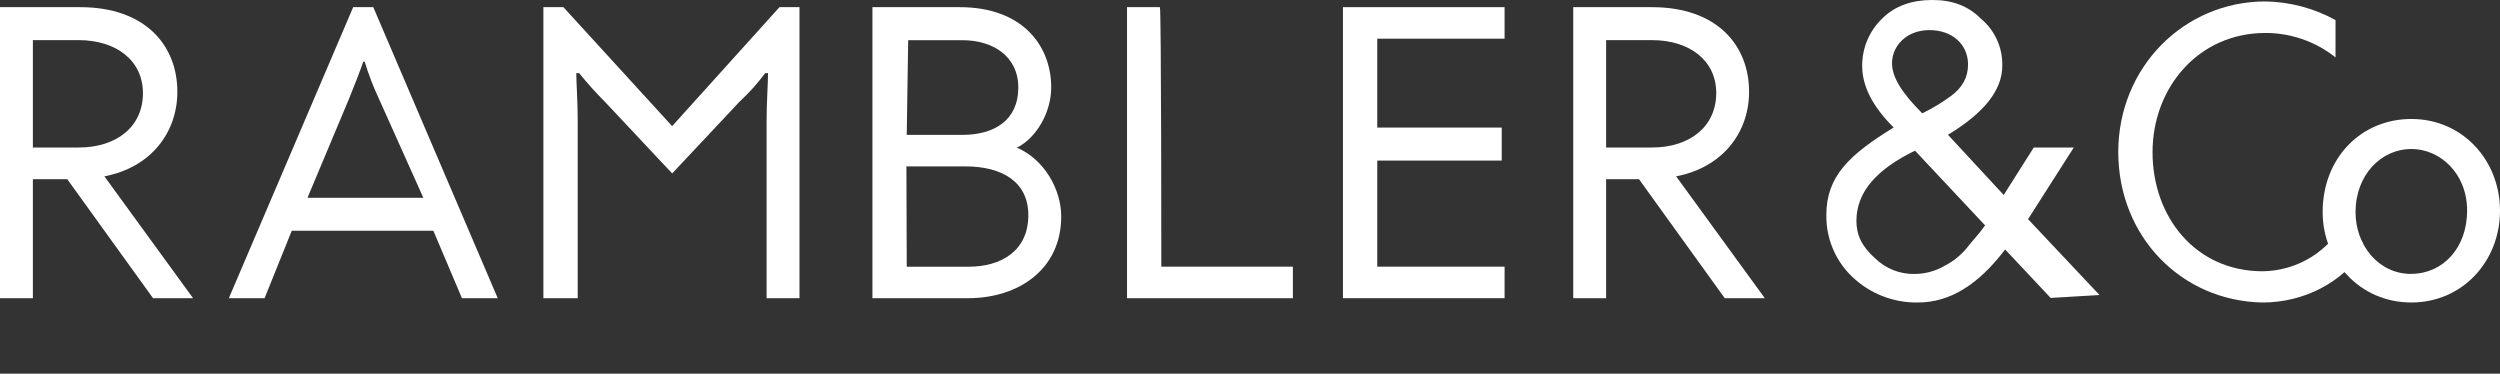 <?xml version="1.0" encoding="UTF-8"?> <svg xmlns="http://www.w3.org/2000/svg" width="281" height="42" viewBox="0 0 281 42" fill="none"><rect x="0" y="0" width="281" height="42" fill="#333333" stroke="none"/><g clip-path="url(#clip0_1507_14981)"><path d="M9.003 0.805C16.399 0.805 19.934 5.158 19.934 10.312C19.934 14.984 16.881 18.84 11.734 19.82L21.701 33.516H17.202L7.561 20.143H3.696V33.516H0V0.805H9.003ZM3.696 16.58H8.842C13.18 16.58 16.068 14.178 16.068 10.474C16.068 6.769 13.02 4.509 8.842 4.509H3.696V16.58Z" fill="white"></path><path d="M41.956 0.805L55.945 33.516H51.923L48.709 25.936H32.793L29.74 33.516H25.723L39.697 0.805H41.956ZM42.599 11.118C41.96 9.764 41.423 8.364 40.992 6.93H40.831C40.51 7.878 39.886 9.507 39.224 11.118L34.56 22.236H47.585L42.599 11.118Z" fill="white"></path><path d="M87.613 0.805H89.862V33.516H86.167V13.534C86.167 11.601 86.328 9.185 86.328 8.219H86.011C85.146 9.379 84.176 10.458 83.114 11.44L75.552 19.494L67.991 11.44C66.969 10.419 66.002 9.343 65.094 8.219H64.773C64.773 9.166 64.934 11.44 64.934 13.534V33.516H61.077V0.805H63.327L75.548 14.178L87.613 0.805Z" fill="white"></path><path d="M107.868 0.805C114.957 0.805 118.156 5.158 118.156 9.829C118.156 12.568 116.549 15.472 114.295 16.599C117.353 17.888 119.281 21.27 119.281 24.33C119.281 30.295 114.456 33.516 108.832 33.516H98.061V0.805H107.868ZM101.918 15.159H108.189C111.724 15.159 114.456 13.543 114.456 9.839C114.456 6.295 111.564 4.519 108.189 4.519H102.079L101.918 15.159ZM101.918 29.982H108.832C112.528 29.982 115.585 28.21 115.585 24.179C115.585 20.474 112.688 18.702 108.496 18.702H101.88L101.918 29.982Z" fill="white"></path><path d="M130.533 29.973H145.32V33.516H126.677V0.805H130.372C130.533 0.805 130.533 29.973 130.533 29.973Z" fill="white"></path><path d="M150.949 0.805H169.115V4.348H154.805V14.339H168.794V18.049H154.805V29.973H169.115V33.516H150.949V0.805Z" fill="white"></path><path d="M185.67 0.805C193.066 0.805 196.596 5.158 196.596 10.312C196.596 14.984 193.538 18.84 188.397 19.82L198.364 33.516H193.86L184.224 20.143H180.528V33.516H176.833V0.805H185.67ZM180.528 16.58H185.67C190.013 16.58 192.905 14.159 192.905 10.455C192.905 6.75 189.852 4.509 185.67 4.509H180.528V16.58Z" fill="white"></path><path d="M265.726 28.041C265.597 27.853 265.539 27.624 265.565 27.397C265.565 27.236 265.565 27.236 265.405 27.075C265.388 26.953 265.331 26.84 265.244 26.753C265.227 26.631 265.17 26.518 265.083 26.431C264.922 26.109 264.611 25.787 264.44 25.483C264.28 25.322 263.637 24.536 264.119 25.161L263.647 24.687C262.769 26.416 261.436 27.87 259.792 28.893C258.148 29.916 256.257 30.468 254.322 30.491C246.761 30.491 241.945 24.365 241.945 17.117C241.945 9.869 247.082 3.706 254.634 3.706C257.494 3.7 260.271 4.667 262.512 6.449V2.256C260.095 0.926 257.391 0.207 254.634 0.162C245.471 0.162 238.094 7.576 238.094 17.084C238.094 26.592 245.183 33.84 254.327 34.001C258.977 34.001 263.316 31.741 265.726 28.041Z" fill="white"></path><path d="M271.033 13.373C276.822 13.373 281 18.049 281 23.686C281 29.324 276.822 33.999 271.033 33.999C265.244 33.999 261.066 29.328 261.066 23.847C261.066 17.727 265.405 13.373 271.033 13.373ZM271.033 30.778C274.568 30.778 277.304 27.879 277.304 23.672C277.304 19.465 274.247 16.746 271.033 16.746C267.659 16.746 264.762 19.645 264.762 23.852C264.762 27.557 267.338 30.792 271.033 30.792V30.778Z" fill="white"></path><path d="M230.523 33.517L225.377 28.04C222.324 32.067 219.11 34 215.57 34C212.822 34.046 210.167 33.004 208.179 31.101C207.244 30.207 206.504 29.129 206.006 27.935C205.507 26.74 205.261 25.455 205.282 24.16C205.282 19.812 207.858 17.396 212.844 14.331C210.433 11.914 209.309 9.659 209.309 7.404C209.304 6.411 209.5 5.427 209.887 4.512C210.274 3.598 210.843 2.772 211.558 2.084C213 0.644 214.928 0 217.182 0C219.436 0 221.199 0.644 222.645 2.094C223.424 2.739 224.046 3.553 224.463 4.475C224.881 5.397 225.083 6.402 225.055 7.414C225.055 10.152 222.966 12.729 218.949 15.15L225.216 21.915L228.595 16.581H233.094L227.952 24.634L235.986 33.161L230.523 33.484V33.517ZM215.249 16.936C210.911 19.03 208.661 21.607 208.661 24.828C208.661 26.444 209.304 27.733 210.75 29.021C211.343 29.605 212.046 30.062 212.819 30.367C213.592 30.671 214.419 30.816 215.249 30.793C216.439 30.781 217.605 30.454 218.628 29.845C219.551 29.367 220.37 28.71 221.038 27.913C221.511 27.268 222.324 26.463 223.127 25.335L215.249 16.936ZM216.053 12.743C217.184 12.192 218.264 11.541 219.28 10.796C220.566 9.849 221.208 8.703 221.208 7.253C221.208 4.998 219.441 3.382 216.87 3.382C214.299 3.382 212.664 5.159 212.664 7.106C212.664 8.703 213.803 10.474 216.053 12.729V12.743Z" fill="white"></path></g><defs><clipPath id="clip0_1507_14981"><rect width="281" height="42" fill="white"></rect></clipPath></defs></svg> 